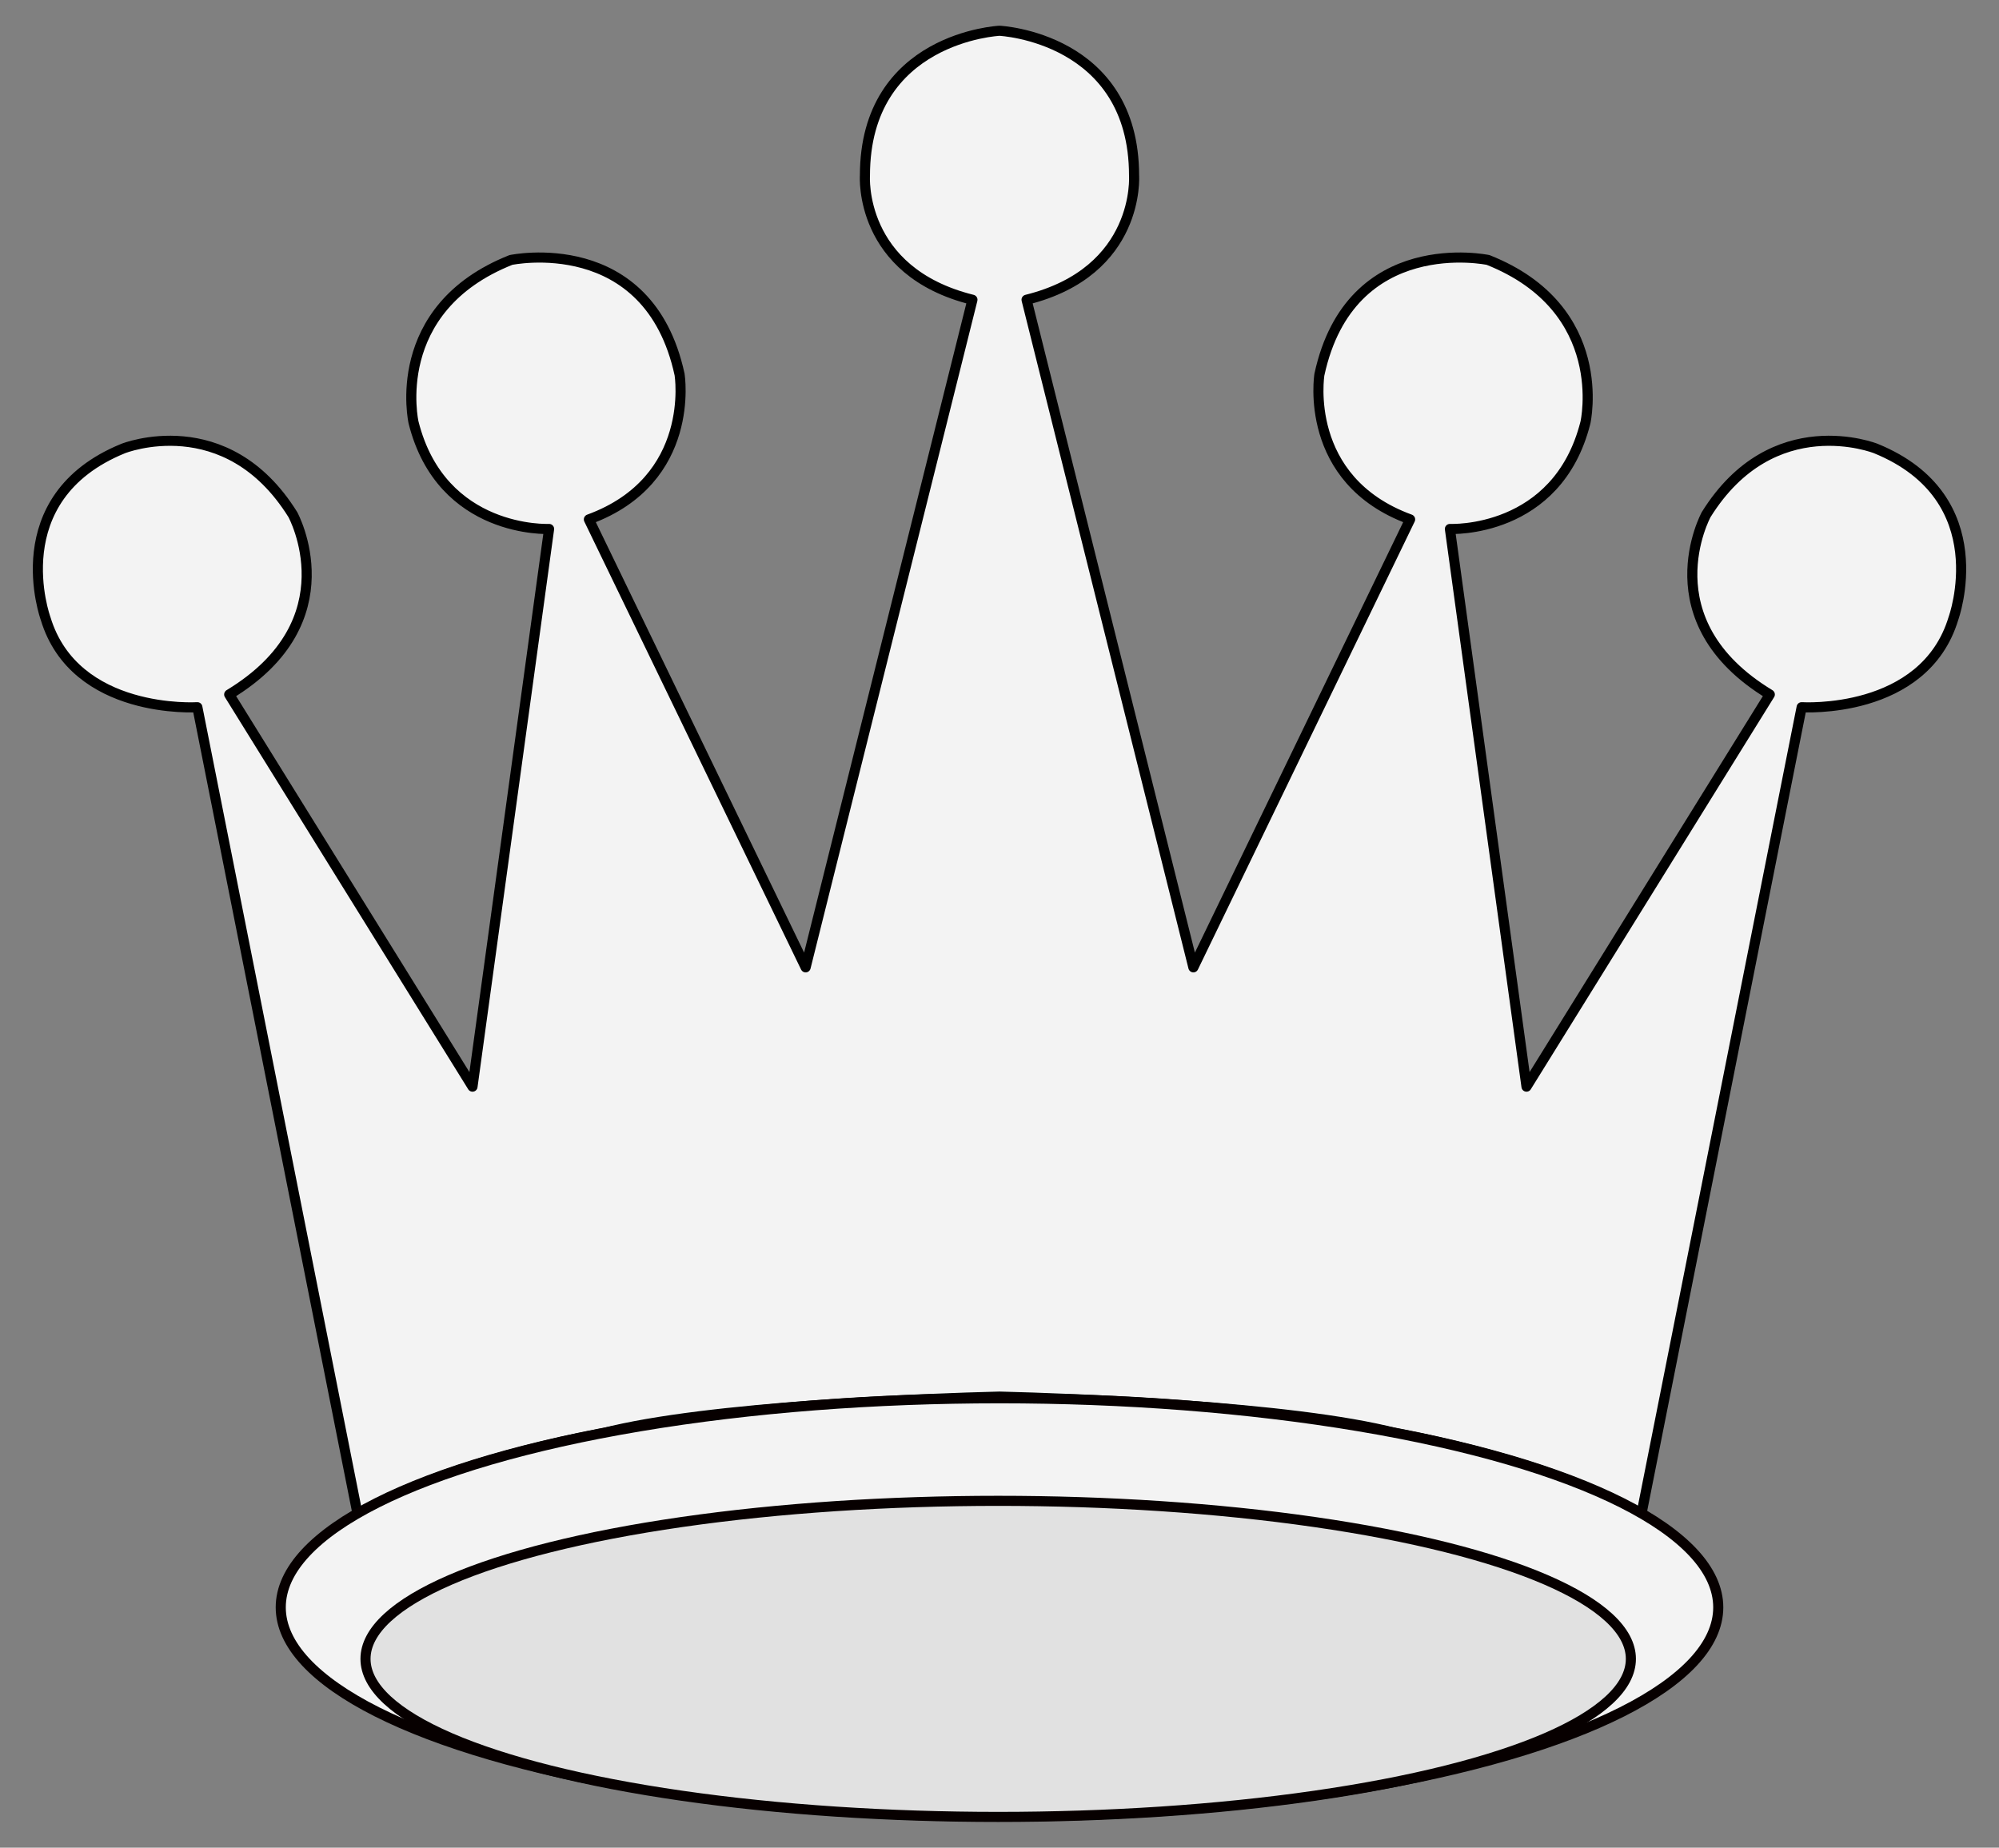 <?xml version="1.0" encoding="UTF-8" standalone="no"?>
<!DOCTYPE svg PUBLIC "-//W3C//DTD SVG 1.1//EN" "http://www.w3.org/Graphics/SVG/1.1/DTD/svg11.dtd">
<svg xmlns="http://www.w3.org/2000/svg" xmlns:dc="http://purl.org/dc/elements/1.1/" version="1.1" xmlns:xl="http://www.w3.org/1999/xlink" viewBox="33.75 72 297 274.5" width="297" height="274.5">
  <rect x="33.75" y="72" width="297" height="274.5" fill="#808080" stroke="none"/>
  <defs>
    <clipPath id="artboard_clip_path">
      <path d="M 33.75 72 L 330.75 72 L 330.75 346.5 L 33.75 346.5 Z"/>
    </clipPath>
  </defs>
  <g id="Crown,_Pearled_(3)" stroke-dasharray="none" fill="none" stroke="none" stroke-opacity="1" fill-opacity="1">
    <title>Crown, Pearled (3)</title>
    <g id="Crown,_Pearled_(3)_Art" clip-path="url(#artboard_clip_path)">
      <title>Art</title>
      <g id="Group_111">
        <g id="Graphic_114">
          <path d="M 182.185 279.485 C 182.228 279.486 182.272 279.487 182.316 279.488 C 192.809 279.755 225.605 280.893 241.212 284.934 C 241.212 284.934 265.767 289.259 277.567 297.213 L 301.427 177.067 C 301.427 177.067 319.631 178.258 323.978 163.879 C 323.978 163.879 330.499 145.988 312.441 138.631 C 312.441 138.631 297.15 132.531 287.239 148.456 C 287.239 148.456 278.613 164.235 296.698 175.176 L 260.547 233.436 L 249.169 150.584 C 249.169 150.584 265.123 151.339 269.303 134.785 C 269.303 134.785 273.157 117.892 254.844 110.622 C 254.844 110.622 234.397 106.296 229.779 127.647 C 229.779 127.647 227.244 143.313 243.257 149.165 L 211.054 215.712 L 186.27 116.533 C 203.225 112.326 202.243 98.089 202.243 98.089 C 202.243 77.528 182.272 76.572 182.25 76.571 L 182.25 76.571 C 182.25 76.571 162.257 77.517 162.257 98.089 C 162.257 98.089 161.275 112.326 178.23 116.533 L 153.446 215.712 L 121.243 149.165 C 137.256 143.313 134.721 127.647 134.721 127.647 C 130.103 106.296 109.656 110.622 109.656 110.622 C 91.343 117.892 95.197 134.785 95.197 134.785 C 99.377 151.339 115.331 150.584 115.331 150.584 L 103.953 233.436 L 67.802 175.176 C 85.887 164.235 77.261 148.456 77.261 148.456 C 67.35 132.531 52.059 138.631 52.059 138.631 C 34.001 145.988 40.522 163.879 40.522 163.879 C 44.869 178.258 63.073 177.067 63.073 177.067 L 86.933 297.213 C 98.733 289.259 123.288 284.934 123.288 284.934 C 138.895 280.893 171.691 279.755 182.184 279.488 Z" fill="#f3f3f3"/>
          <path d="M 182.185 279.485 C 182.228 279.486 182.272 279.487 182.316 279.488 C 192.809 279.755 225.605 280.893 241.212 284.934 C 241.212 284.934 265.767 289.259 277.567 297.213 L 301.427 177.067 C 301.427 177.067 319.631 178.258 323.978 163.879 C 323.978 163.879 330.499 145.988 312.441 138.631 C 312.441 138.631 297.15 132.531 287.239 148.456 C 287.239 148.456 278.613 164.235 296.698 175.176 L 260.547 233.436 L 249.169 150.584 C 249.169 150.584 265.123 151.339 269.303 134.785 C 269.303 134.785 273.157 117.892 254.844 110.622 C 254.844 110.622 234.397 106.296 229.779 127.647 C 229.779 127.647 227.244 143.313 243.257 149.165 L 211.054 215.712 L 186.27 116.533 C 203.225 112.326 202.243 98.089 202.243 98.089 C 202.243 77.528 182.272 76.572 182.25 76.571 L 182.25 76.571 C 182.25 76.571 162.257 77.517 162.257 98.089 C 162.257 98.089 161.275 112.326 178.23 116.533 L 153.446 215.712 L 121.243 149.165 C 137.256 143.313 134.721 127.647 134.721 127.647 C 130.103 106.296 109.656 110.622 109.656 110.622 C 91.343 117.892 95.197 134.785 95.197 134.785 C 99.377 151.339 115.331 150.584 115.331 150.584 L 103.953 233.436 L 67.802 175.176 C 85.887 164.235 77.261 148.456 77.261 148.456 C 67.35 132.531 52.059 138.631 52.059 138.631 C 34.001 145.988 40.522 163.879 40.522 163.879 C 44.869 178.258 63.073 177.067 63.073 177.067 L 86.933 297.213 C 98.733 289.259 123.288 284.934 123.288 284.934 C 138.895 280.893 171.691 279.755 182.184 279.488 Z" stroke="black" stroke-linecap="round" stroke-linejoin="round" stroke-width="1.5"/>
        </g>
        <g id="Graphic_113">
          <title>path1112-9</title>
          <ellipse cx="182.25" cy="310.796" rx="106.788" ry="31.062" fill="#f3f3f3"/>
          <ellipse cx="182.25" cy="310.796" rx="106.788" ry="31.062" stroke="#070000" stroke-linecap="butt" stroke-linejoin="round" stroke-width="1.5"/>
        </g>
        <g id="Graphic_112">
          <title>path1112</title>
          <ellipse cx="182.055" cy="318.45" rx="94.001" ry="23.479" fill="#e1e1e1"/>
          <ellipse cx="182.055" cy="318.45" rx="94.001" ry="23.479" stroke="#070000" stroke-linecap="butt" stroke-linejoin="round" stroke-width="1.5"/>
        </g>
      </g>
    </g>
  </g>
</svg>
